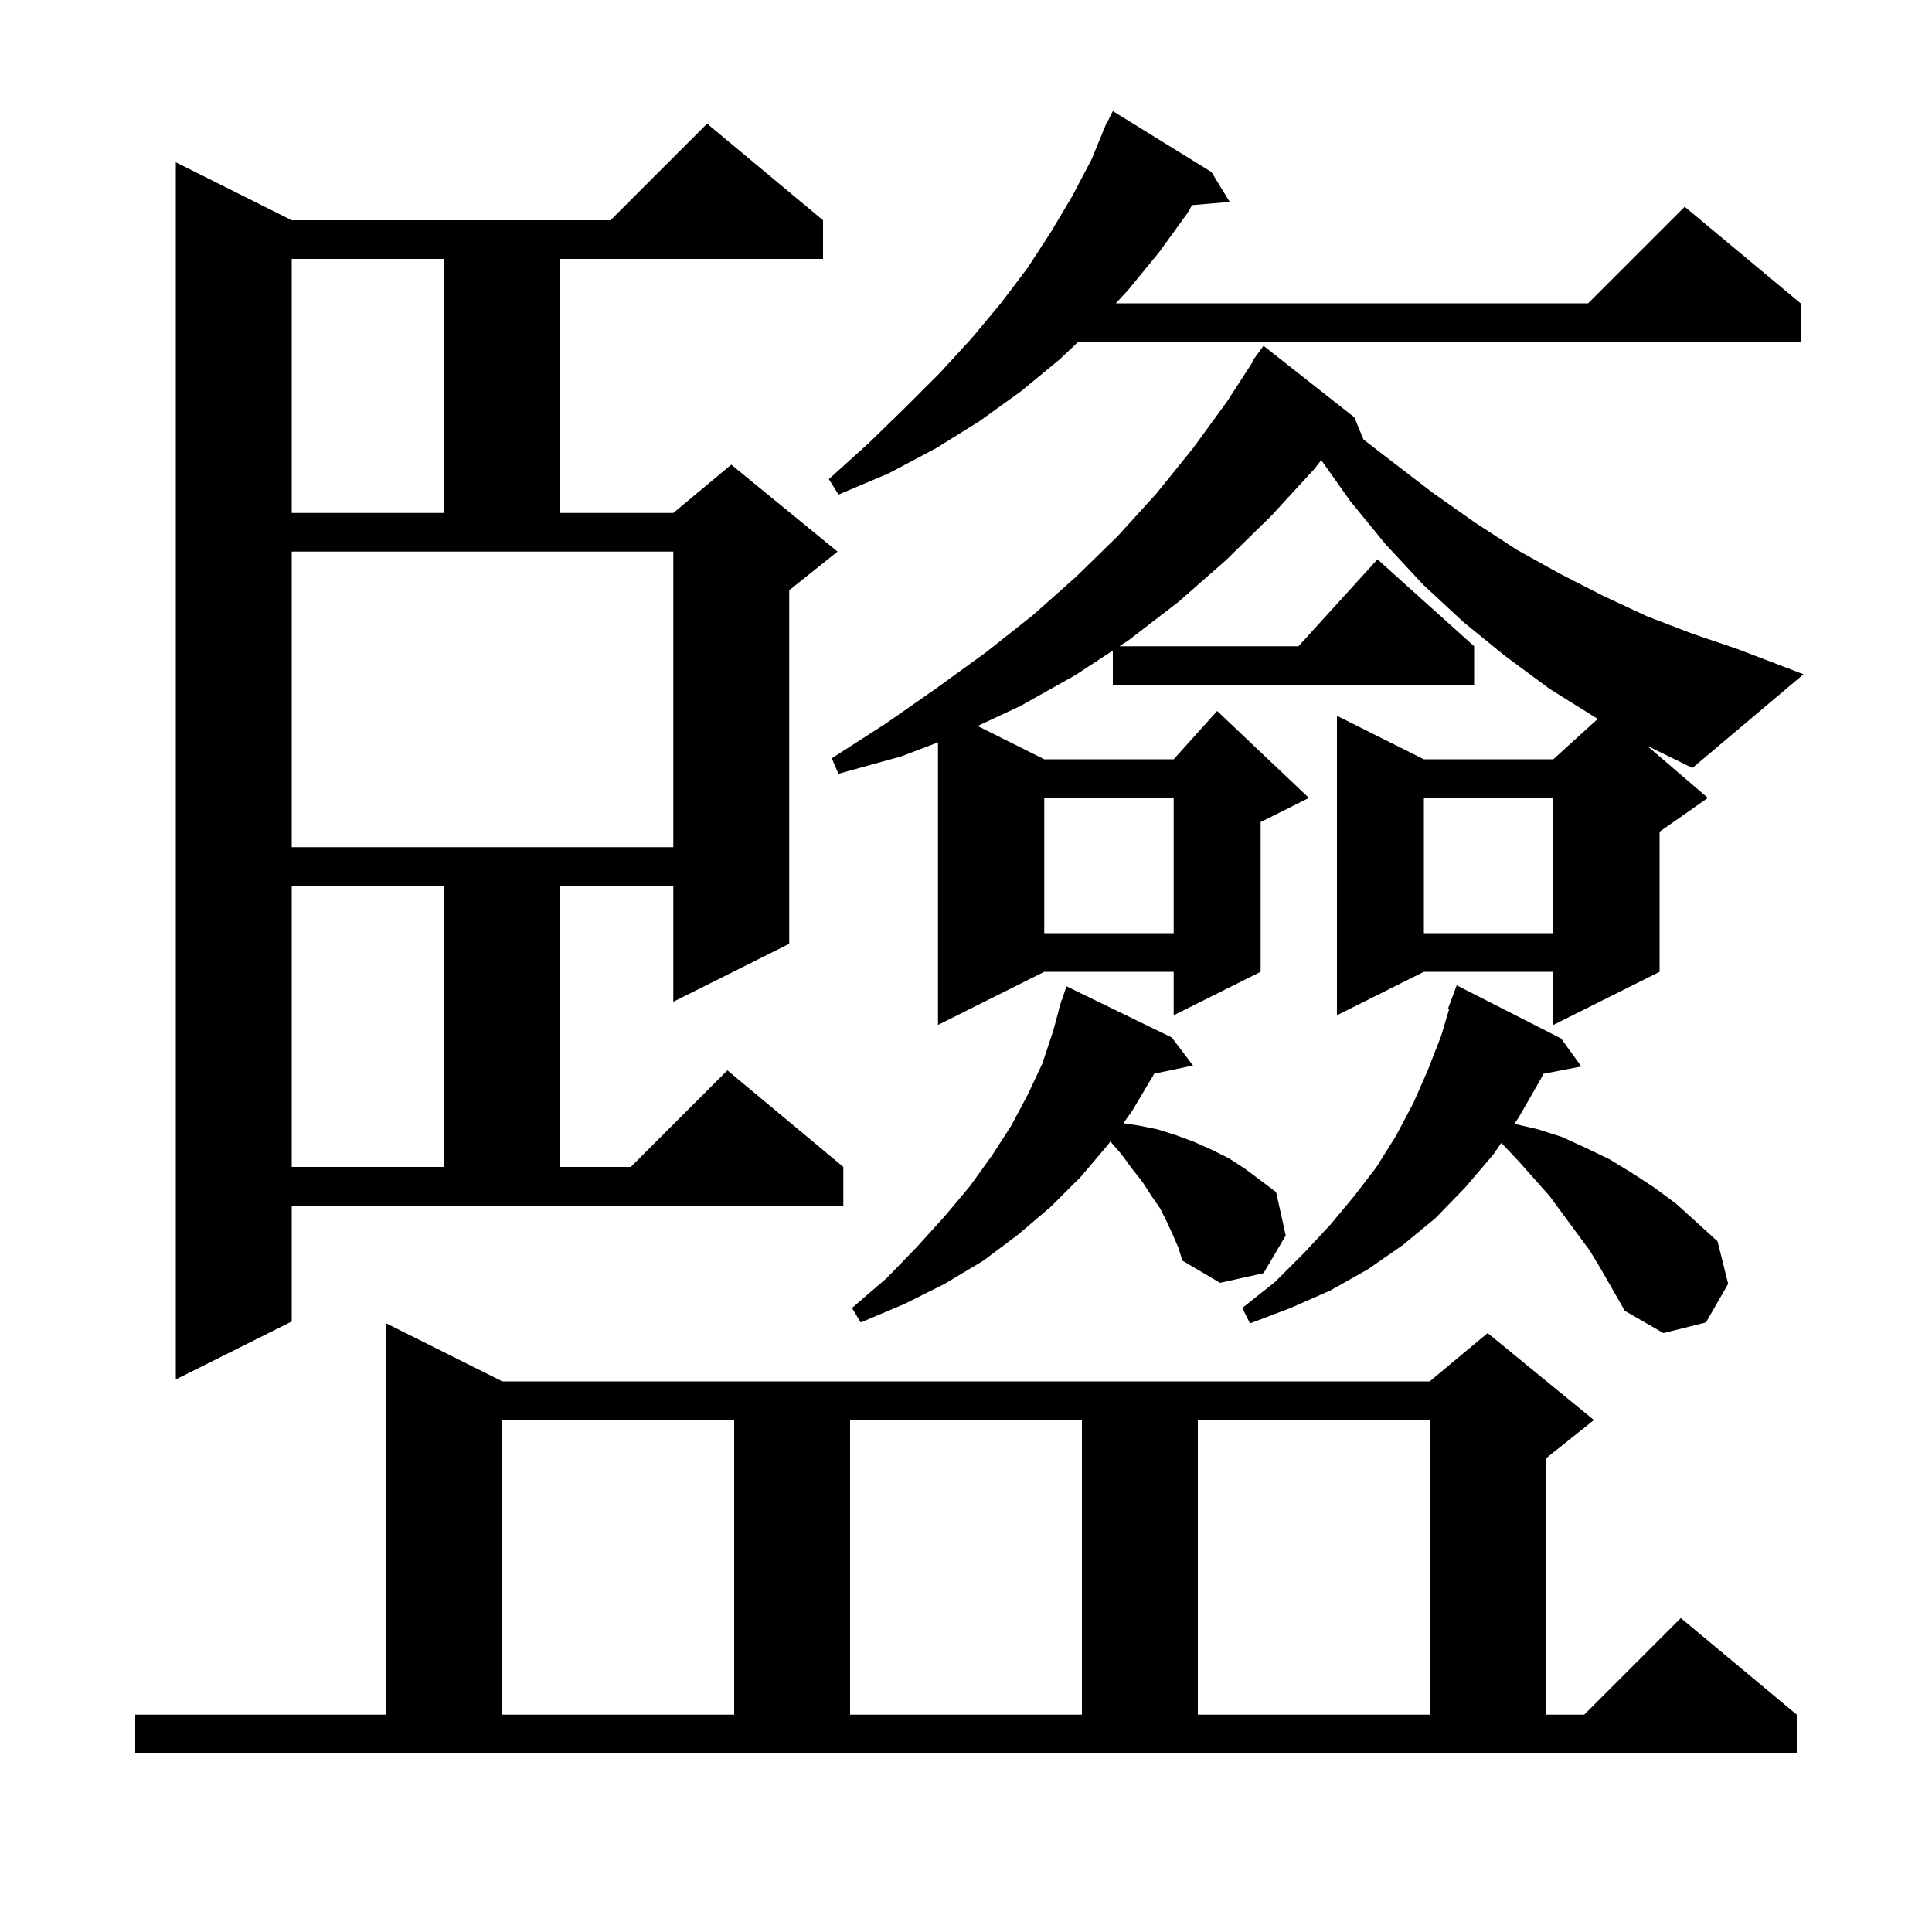 <svg xmlns="http://www.w3.org/2000/svg" xmlns:xlink="http://www.w3.org/1999/xlink" version="1.1" baseProfile="full" viewBox="0 0 200 200" width="200" height="200">
<g fill="black">
<path d="M 14.0 177.5 L 40.0 177.5 L 40.0 137.0 L 52.0 143.0 L 148.0 143.0 L 154.0 138.0 L 165.0 147.0 L 160.0 151.0 L 160.0 177.5 L 164.0 177.5 L 174.0 167.5 L 186.0 177.5 L 186.0 181.5 L 14.0 181.5 Z M 52.0 147.0 L 52.0 177.5 L 76.0 177.5 L 76.0 147.0 Z M 88.0 147.0 L 88.0 177.5 L 112.0 177.5 L 112.0 147.0 Z M 124.0 147.0 L 124.0 177.5 L 148.0 177.5 L 148.0 147.0 Z M 30.2 136.8 L 18.2 142.8 L 18.2 16.8 L 30.2 22.8 L 63.2 22.8 L 73.2 12.8 L 85.2 22.8 L 85.2 26.8 L 58.0 26.8 L 58.0 53.1 L 69.7 53.1 L 75.7 48.1 L 86.7 57.1 L 81.7 61.1 L 81.7 97.7 L 69.7 103.7 L 69.7 91.7 L 58.0 91.7 L 58.0 120.8 L 65.3 120.8 L 75.3 110.8 L 87.3 120.8 L 87.3 124.8 L 30.2 124.8 Z M 164.6 129.5 L 160.4 123.8 L 157.2 120.2 L 155.5 118.4 L 155.398 118.334 L 154.6 119.5 L 151.7 122.9 L 148.6 126.1 L 145.2 128.9 L 141.6 131.4 L 137.7 133.6 L 133.6 135.4 L 129.4 137.0 L 128.6 135.4 L 132.0 132.7 L 135.0 129.7 L 137.7 126.8 L 140.2 123.8 L 142.5 120.8 L 144.5 117.6 L 146.3 114.2 L 147.8 110.8 L 149.2 107.2 L 150.023 104.433 L 149.9 104.4 L 150.8 102.0 L 161.6 107.5 L 163.7 110.4 L 159.771 111.158 L 159.5 111.7 L 157.2 115.7 L 156.764 116.338 L 159.2 116.9 L 161.7 117.7 L 164.1 118.8 L 166.6 120.0 L 168.9 121.4 L 171.2 122.9 L 173.5 124.6 L 175.6 126.5 L 177.8 128.5 L 178.9 132.9 L 176.6 136.9 L 172.2 138.0 L 168.2 135.7 L 165.8 131.5 Z M 121.4 127.8 L 120.8 126.5 L 120.1 125.1 L 119.2 123.8 L 118.3 122.4 L 117.2 121.0 L 116.1 119.5 L 114.941 118.163 L 114.7 118.5 L 111.9 121.8 L 108.8 124.9 L 105.4 127.8 L 101.8 130.5 L 97.8 132.9 L 93.6 135.0 L 89.1 136.9 L 88.2 135.4 L 91.8 132.3 L 94.9 129.1 L 97.8 125.9 L 100.4 122.8 L 102.7 119.6 L 104.7 116.5 L 106.4 113.3 L 107.9 110.1 L 109.0 106.8 L 109.626 104.506 L 109.6 104.5 L 109.75 104.05 L 109.9 103.5 L 109.93 103.51 L 110.4 102.1 L 121.3 107.4 L 123.5 110.3 L 119.474 111.148 L 119.4 111.3 L 117.2 115.0 L 116.29 116.274 L 117.8 116.5 L 119.8 116.9 L 121.7 117.5 L 123.6 118.2 L 125.4 119.0 L 127.2 119.9 L 128.9 121.0 L 132.1 123.4 L 133.1 127.9 L 130.8 131.8 L 126.3 132.8 L 122.4 130.5 L 122.0 129.2 Z M 30.2 91.7 L 30.2 120.8 L 46.0 120.8 L 46.0 91.7 Z M 176.8 82.6 L 171.8 86.1 L 171.8 100.6 L 160.8 106.1 L 160.8 100.6 L 147.4 100.6 L 138.4 105.1 L 138.4 74.1 L 147.4 78.6 L 160.8 78.6 L 165.405 74.413 L 165.2 74.3 L 160.4 71.3 L 155.8 67.9 L 151.5 64.4 L 147.3 60.5 L 143.4 56.3 L 139.8 51.9 L 136.774 47.628 L 136.1 48.5 L 131.6 53.4 L 126.9 58.0 L 122.0 62.3 L 116.8 66.3 L 115.883 66.9 L 134.418 66.9 L 142.6 57.9 L 152.6 66.9 L 152.6 70.9 L 115.2 70.9 L 115.2 67.347 L 111.3 69.9 L 105.6 73.1 L 101.203 75.152 L 108.1 78.6 L 121.5 78.6 L 126.0 73.6 L 135.5 82.6 L 130.5 85.1 L 130.5 100.6 L 121.5 105.1 L 121.5 100.6 L 108.1 100.6 L 97.1 106.1 L 97.1 76.852 L 93.3 78.3 L 86.8 80.1 L 86.1 78.5 L 91.7 74.9 L 97.0 71.2 L 102.1 67.5 L 106.9 63.7 L 111.4 59.7 L 115.7 55.5 L 119.7 51.1 L 123.5 46.4 L 127.0 41.6 L 129.76 37.334 L 129.7 37.3 L 130.8 35.8 L 140.2 43.2 L 141.144 45.493 L 144.0 47.7 L 148.3 51.0 L 152.7 54.1 L 157.0 56.9 L 161.5 59.4 L 166.0 61.7 L 170.5 63.8 L 175.2 65.6 L 179.9 67.2 L 186.7 69.8 L 175.2 79.5 L 170.489 77.191 Z M 147.4 82.6 L 147.4 96.6 L 160.8 96.6 L 160.8 82.6 Z M 108.1 82.6 L 108.1 96.6 L 121.5 96.6 L 121.5 82.6 Z M 30.2 87.7 L 69.7 87.7 L 69.7 57.1 L 30.2 57.1 Z M 30.2 26.8 L 30.2 53.1 L 46.0 53.1 L 46.0 26.8 Z M 125.4 17.8 L 127.3 20.9 L 123.402 21.236 L 122.9 22.1 L 120.0 26.1 L 116.8 30.0 L 115.514 31.4 L 164.4 31.4 L 174.4 21.4 L 186.4 31.4 L 186.4 35.4 L 111.603 35.4 L 109.7 37.2 L 105.7 40.5 L 101.4 43.6 L 96.9 46.4 L 92.0 49.0 L 86.8 51.2 L 85.8 49.6 L 89.9 45.9 L 93.7 42.2 L 97.3 38.6 L 100.6 35.0 L 103.6 31.4 L 106.4 27.7 L 108.8 24.0 L 111.0 20.3 L 113.0 16.5 L 114.227 13.51 L 114.2 13.5 L 114.371 13.157 L 114.6 12.6 L 114.64 12.619 L 115.2 11.5 Z " />
</g>
</svg>
